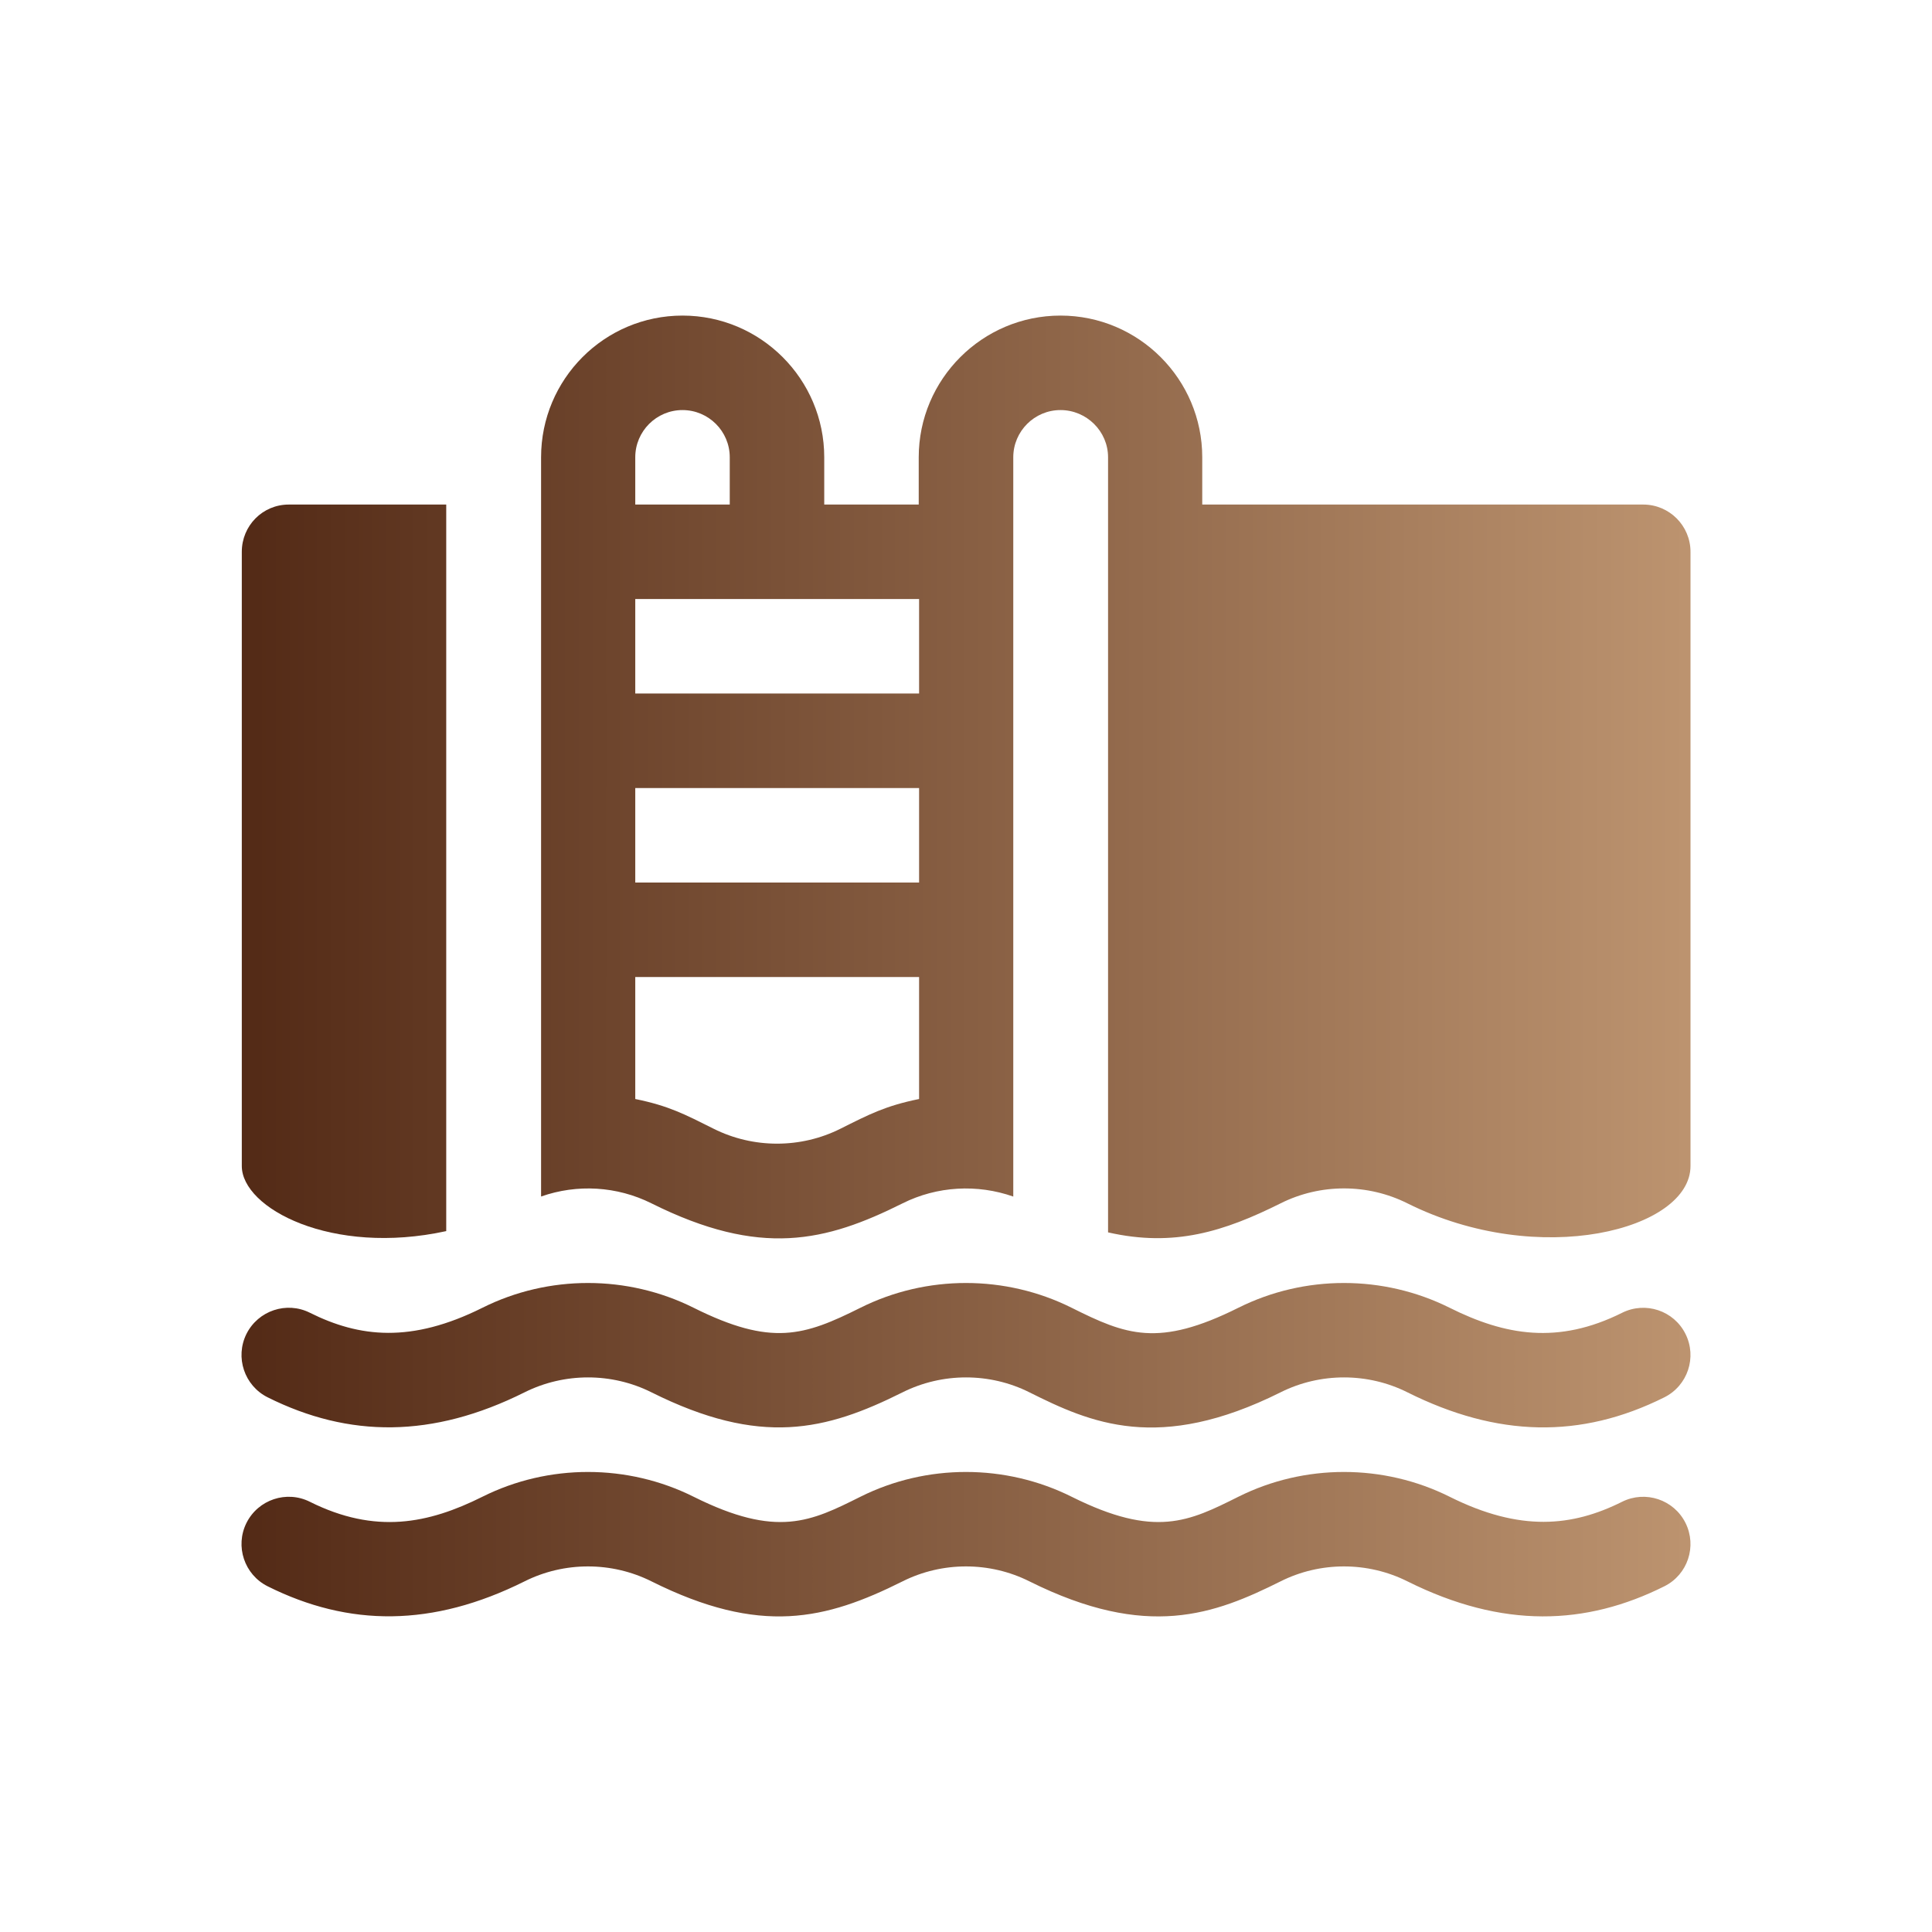 <svg width="32" height="32" viewBox="0 0 32 32" fill="none" xmlns="http://www.w3.org/2000/svg">
<path d="M27.917 22.094C27.724 21.707 27.254 21.551 26.867 21.744C25.806 22.274 24.928 22.119 24.011 21.661C22.915 21.114 21.607 21.113 20.511 21.661C19.182 22.325 18.648 22.109 17.75 21.661C16.654 21.114 15.346 21.113 14.251 21.661C13.321 22.125 12.781 22.306 11.489 21.661C10.394 21.114 9.085 21.113 7.99 21.661C6.812 22.249 5.953 22.153 5.132 21.743C4.747 21.55 4.276 21.707 4.082 22.094C3.89 22.481 4.047 22.951 4.433 23.144C5.779 23.816 7.162 23.824 8.689 23.061C9.347 22.732 10.132 22.732 10.79 23.061C12.595 23.963 13.676 23.698 14.95 23.061C15.608 22.732 16.393 22.732 17.05 23.061C18.062 23.567 19.19 24.07 21.211 23.061C21.868 22.732 22.654 22.732 23.311 23.061C24.8 23.805 26.18 23.837 27.567 23.144C27.954 22.95 28.11 22.48 27.917 22.094Z" fill="url(#paint0_linear_4268_98)"/>
<path d="M27.917 25.224C27.724 24.838 27.254 24.681 26.867 24.874C26.041 25.287 25.18 25.375 24.011 24.791C22.915 24.244 21.607 24.243 20.511 24.791C19.695 25.199 19.134 25.482 17.75 24.791C16.654 24.244 15.346 24.243 14.251 24.791C13.434 25.199 12.873 25.482 11.489 24.791C10.394 24.244 9.085 24.243 7.99 24.791C7.095 25.238 6.218 25.416 5.132 24.874C4.747 24.681 4.276 24.837 4.082 25.225C3.89 25.611 4.047 26.081 4.433 26.274C5.779 26.946 7.162 26.954 8.689 26.192C9.347 25.862 10.132 25.863 10.79 26.192C12.596 27.094 13.677 26.828 14.95 26.192C15.608 25.862 16.393 25.863 17.05 26.192C19.003 27.166 20.116 26.738 21.211 26.192C21.868 25.862 22.654 25.863 23.311 26.192C24.892 26.981 26.269 26.923 27.567 26.274C27.954 26.081 28.11 25.611 27.917 25.224Z" fill="url(#paint1_linear_4268_98)"/>
<path d="M27.217 8.357H19.913V7.574C19.913 6.28 18.86 5.227 17.565 5.227C16.271 5.227 15.217 6.28 15.217 7.574V8.357H13.652V7.574C13.652 6.28 12.599 5.227 11.305 5.227C10.01 5.227 8.962 6.28 8.962 7.574C8.962 14.743 8.962 12.696 8.962 19.818C9.558 19.608 10.219 19.646 10.79 19.931C12.595 20.832 13.676 20.567 14.95 19.931C15.521 19.645 16.187 19.609 16.783 19.819C16.783 13.196 16.783 14.727 16.783 8.096V7.574C16.783 7.143 17.134 6.792 17.565 6.792C17.997 6.792 18.353 7.143 18.353 7.574C18.353 15.046 18.353 12.934 18.353 20.412C19.446 20.661 20.275 20.398 21.211 19.931C21.869 19.601 22.654 19.602 23.311 19.931C25.494 21.021 28 20.369 28 19.313V9.14C28 8.707 27.649 8.357 27.217 8.357ZM10.522 7.574C10.522 7.143 10.873 6.792 11.304 6.792C11.736 6.792 12.087 7.143 12.087 7.574V8.357H10.522L10.522 7.574ZM15.223 18.203C14.662 18.317 14.395 18.458 13.919 18.696C13.262 19.025 12.477 19.025 11.819 18.695C11.343 18.457 11.081 18.317 10.522 18.203V16.183H15.223V18.203ZM15.223 14.618H10.522V13.053H15.223V14.618ZM15.223 11.487H10.522V9.922C12.221 9.922 13.524 9.922 15.223 9.922V11.487Z" fill="url(#paint2_linear_4268_98)"/>
<path d="M4.783 8.357C4.35 8.357 4.005 8.707 4.005 9.14V19.313C4.005 20.013 5.495 20.805 7.391 20.391V8.357H4.783Z" fill="url(#paint3_linear_4268_98)"/>
<defs>
<linearGradient id="paint0_linear_4268_98" x1="41.38" y1="24.025" x2="4" y2="24.025" gradientUnits="userSpaceOnUse">
<stop stop-color="#F7CEA1"/>
<stop offset="1" stop-color="#532A16"/>
</linearGradient>
<linearGradient id="paint1_linear_4268_98" x1="41.38" y1="24.025" x2="4" y2="24.025" gradientUnits="userSpaceOnUse">
<stop stop-color="#F7CEA1"/>
<stop offset="1" stop-color="#532A16"/>
</linearGradient>
<linearGradient id="paint2_linear_4268_98" x1="41.38" y1="24.025" x2="4" y2="24.025" gradientUnits="userSpaceOnUse">
<stop stop-color="#F7CEA1"/>
<stop offset="1" stop-color="#532A16"/>
</linearGradient>
<linearGradient id="paint3_linear_4268_98" x1="41.38" y1="24.025" x2="4" y2="24.025" gradientUnits="userSpaceOnUse">
<stop stop-color="#F7CEA1"/>
<stop offset="1" stop-color="#532A16"/>
</linearGradient>
</defs>
</svg>
